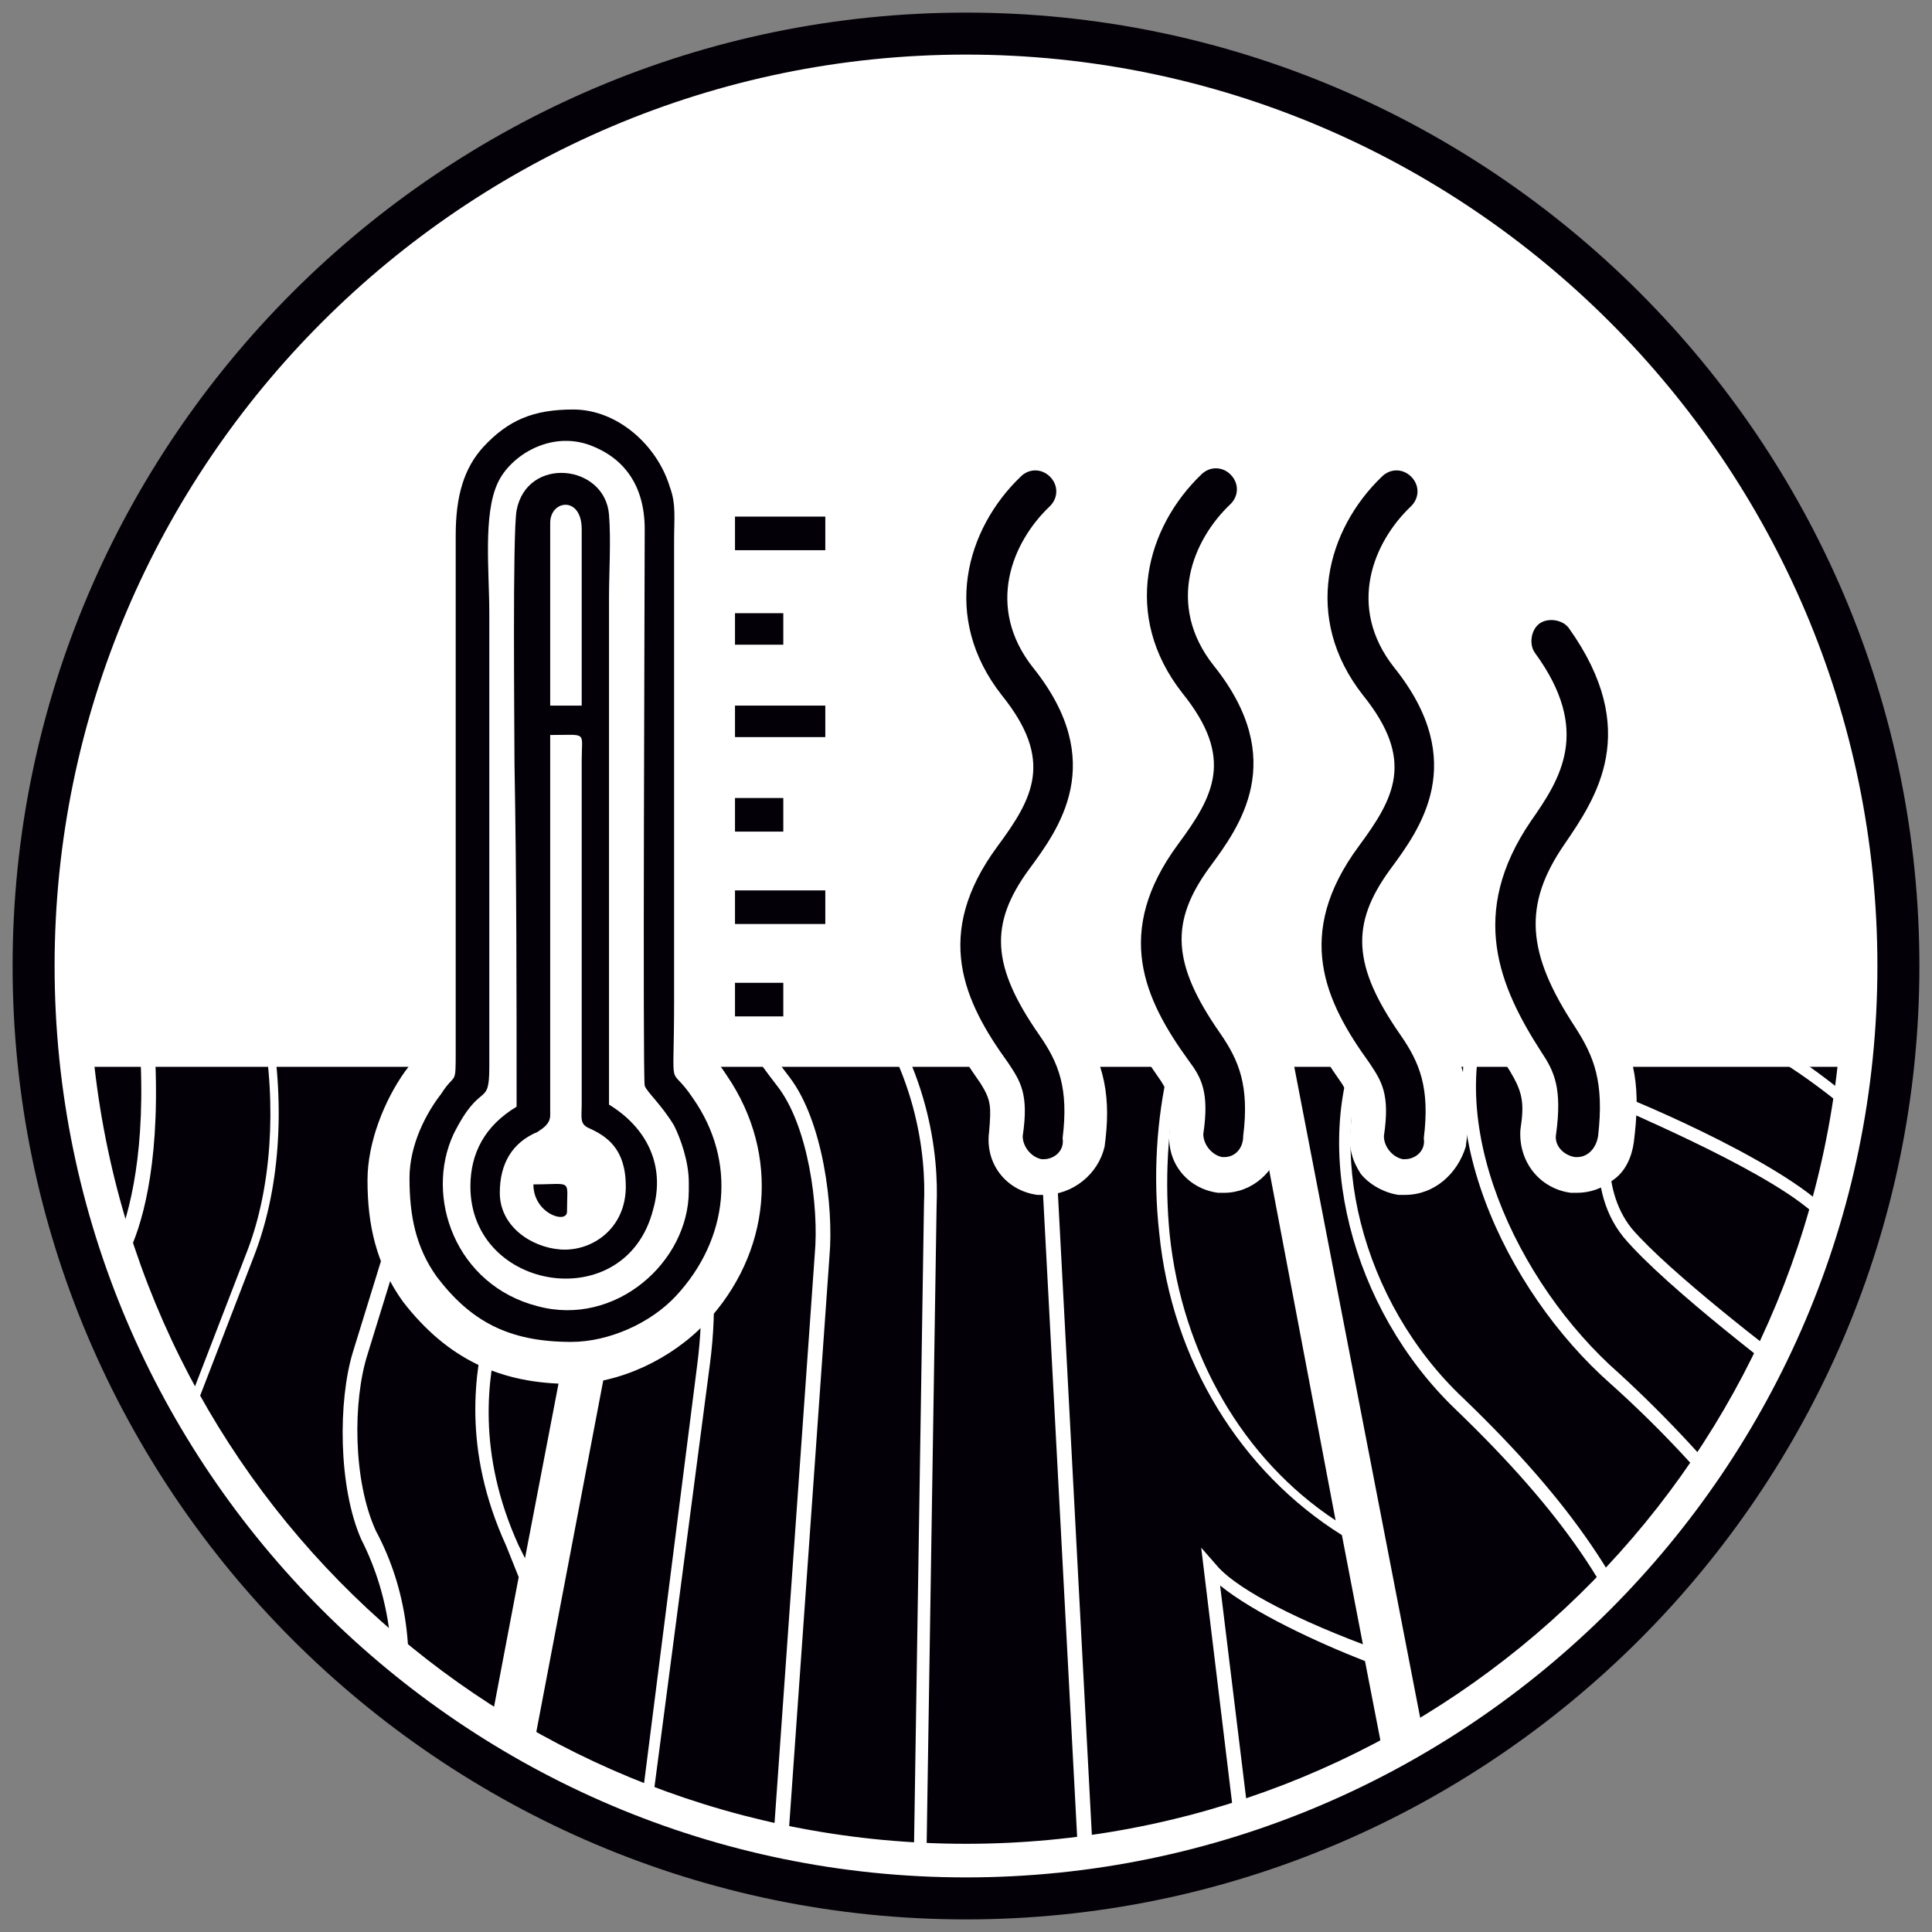 <?xml version="1.0" encoding="utf-8"?>
<!-- Generator: Adobe Illustrator 26.3.1, SVG Export Plug-In . SVG Version: 6.00 Build 0)  -->
<svg version="1.1" id="Warstwa_1" xmlns="http://www.w3.org/2000/svg" xmlns:xlink="http://www.w3.org/1999/xlink" x="0px" y="0px"
	 viewBox="0 0 92 92" style="enable-background:new 0 0 92 92;" xml:space="preserve">
<rect x="0" y="0" width="92" height="92" fill="#808080" stroke="none"/>
<style type="text/css">
	.st0{fill-rule:evenodd;clip-rule:evenodd;fill:#FFFFFF;}
	.st1{fill:#040007;}
	.st2{clip-path:url(#SVGID_00000099627906077529637020000004872645320135871660_);}
	.st3{fill:#FFFFFF;}
	.st4{fill-rule:evenodd;clip-rule:evenodd;fill:#040007;}
</style>
<g>
	<g>
		<ellipse transform="matrix(0.355 -0.935 0.935 0.355 -13.345 72.65)" class="st0" cx="46" cy="46" rx="44.4" ry="44.4"/>
	</g>
	<g>
		<path class="st1" d="M46,91.4C21,91.4,0.6,71,0.6,46C0.6,21,21,0.6,46,0.6S91.4,21,91.4,46C91.4,71,71,91.4,46,91.4z M46,2.6
			C22.1,2.6,2.6,22.1,2.6,46S22.1,89.4,46,89.4c23.9,0,43.4-19.5,43.4-43.4S69.9,2.6,46,2.6z"/>
	</g>
	<g>
		<defs>
			<path id="SVGID_1_" d="M87.8,50.5C85.6,71.6,67.7,88.1,46,88.1c-21.7,0-39.6-16.4-41.8-37.5H87.8z"/>
		</defs>
		<clipPath id="SVGID_00000124850948036584686990000008336685738070270135_">
			<use xlink:href="#SVGID_1_"  style="overflow:visible;"/>
		</clipPath>
		<g style="clip-path:url(#SVGID_00000124850948036584686990000008336685738070270135_);">
			<path class="st1" d="M83.9,45L83.9,45L83.9,45c-0.3-0.2-0.6-0.4-0.6-0.5c-1.7-1.2-3.3-3.2-4.3-5.2c-0.3-0.5-0.6-1.2-0.9-1.8
				c-0.4-0.8-1.7-3.3-2.5-4.9h-3.7c0.2,0.5,0.2,0.4,1.9,4.4l1.4,3.3c1.2,2.8,4.7,6.4,8.9,9.1c1.4,0.9,2.7,1.8,3.9,2.8v0
				c1.9,1.5,3.6,3.2,4.9,4.9l-5.5-9.6C86.3,46.7,84.8,45.6,83.9,45"/>
		</g>
		<g style="clip-path:url(#SVGID_00000124850948036584686990000008336685738070270135_);">
			<path class="st1" d="M53.2,44.4L53.2,44.4c-0.2,1.2-0.8,2.4-1.4,3.6c-0.8,1.7-1.7,3.5-1.6,5.5l1.9,35.9h7l-1.9-15.7l0.7,0.8
				c0.8,1,3.3,2.4,7,3.8l-1-5.2c-4.8-3-8.1-8.3-8.7-14.4c-0.6-5.4,0.7-10.8,3.2-14.1c-2.3-11.8-1.9-9.7-2.3-12h-3.1
				C53.3,35.9,53.7,41.2,53.2,44.4"/>
		</g>
		<g style="clip-path:url(#SVGID_00000124850948036584686990000008336685738070270135_);">
			<path class="st1" d="M49.2,32.6L49.2,32.6c-0.1,1.7,0.4,2.1-0.3,5.8c-0.4,2.2-0.9,4.3-1.4,6.5c-0.2,0.7-0.5,1.1-1.1,1.2
				c-0.1,0-0.1,0-0.2,0c-0.6,0-1.1-0.4-1.5-1c-2.2-3.8-4-8.1-2.8-12.3c0,0,0-0.1,0-0.1h-3.7c-1,5.2-0.7,9.5,2.6,13.7
				c3.5,4.2,3.9,8.7,3.8,11l-0.5,32.1h7.3l-1.9-35.8c-0.1-2.2,0.8-4,1.7-5.8c0.6-1.2,1.2-2.3,1.3-3.5c0.5-3.2,0.1-8.5-0.2-11.7H49.2
				z"/>
		</g>
		<g style="clip-path:url(#SVGID_00000124850948036584686990000008336685738070270135_);">
			<path class="st1" d="M33.2,42.4L33.2,42.4C33.2,42.4,33.2,42.4,33.2,42.4c0.5,2.8,2,5.8,4.4,8.9c1.6,2.1,2.1,6.2,1.9,8.5
				l-2.1,29.7h6.1L44,57.3c0.1-2.2-0.3-6.6-3.7-10.6c-3.4-4.3-3.8-8.8-2.8-14.1h-2.4C34.6,35,35,33.1,33.2,42.4"/>
		</g>
		<g style="clip-path:url(#SVGID_00000124850948036584686990000008336685738070270135_);">
			<path class="st1" d="M31,32.6L31,32.6c-1.2,4.4-4.1,10.5-5.9,13c-2,2.7-3.5,5.7-4.3,8.2l-3.3,10.7c-0.7,2.2-0.7,6,0.4,8.4
				c3,5.6,1.3,12.4-2,16.4h6.1H22l2.7-14.2c-0.2-0.5-0.4-1-0.6-1.5c-2.1-4.6-1.5-8.3-0.9-10.7l1.6-6.6c0.8-3.2,3.4-7.9,5.8-11.6
				c0,0,0,0,0,0c2.3-12.1,1.9-9.9,2.4-12.3H31z"/>
		</g>
		<g style="clip-path:url(#SVGID_00000124850948036584686990000008336685738070270135_);">
			<path class="st1" d="M7.3,89.4L7.3,89.4c3.3-4.4,4.4-9,3-13c-5.9,4.3-8.6,8.3-8.6,13H7.3z"/>
		</g>
		<g style="clip-path:url(#SVGID_00000124850948036584686990000008336685738070270135_);">
			<path class="st1" d="M13.8,32.6L13.8,32.6c-0.8,1.4-2.6,4.5-4.1,8c0,0,0,0,0,0c-1.4,3.4-2.5,7.1-2.3,10c0.2,5.1-0.7,7.9-1.3,9.1
				c-0.2,0.4-0.4,1-0.7,1.7c-1.1,2.9-3,7.7-5.7,10.3C-5.7,77-10.7,82.3-12,89.4H-5c-0.2-4.8,1.7-8.8,6.1-12.9c2.6-2.3,7-7.3,8-10
				l2.7-7c1.1-2.9,1.4-6.8,0.7-10.6c-0.8-4.3,2.7-12.5,5-16.3H13.8z"/>
		</g>
		<g style="clip-path:url(#SVGID_00000124850948036584686990000008336685738070270135_);">
			<path class="st1" d="M16.8,64.4L16.8,64.4l3.3-10.7c0.8-2.6,2.4-5.7,4.4-8.4c2-2.6,4.7-8.8,5.8-12.7H27c-0.4,1.5-1.1,2.5-1.7,3.4
				c-0.2,0.3-0.4,0.5-0.6,0.8c-0.4,0.6-0.7,1.3-1,1.9c-0.7,1.5-1.4,3.1-2.2,4.6c-0.2,0.5-0.8,1.1-1.5,1.1c-0.1,0-0.1,0-0.2,0
				c-0.3-0.1-0.4-0.2-0.5-0.3c-1.7-1.7-2-4-0.9-6.5c0.1-0.3,0.3-0.6,0.4-0.9c0.2-0.4,0.4-0.8,0.6-1.2c0.4-0.9,0.4-1.6,1.2-2.9h-2.6
				c-2.8,4.6-5.8,12.5-5.1,16.2c0.7,4,0.4,7.9-0.8,11l-2.7,7c-1,2.8-5.5,7.9-8.2,10.2c-4.3,4-6.1,7.7-5.9,12.4h5.6
				c0-5,2.9-9.2,9.2-13.7l0.3-0.2l0.1,0.4c1.7,4.1,0.7,9-2.7,13.6H15c3.3-3.8,5.1-10.5,2.2-16.2C16.1,70.8,16.1,66.7,16.8,64.4"/>
		</g>
		<g style="clip-path:url(#SVGID_00000124850948036584686990000008336685738070270135_);">
			<path class="st1" d="M31.2,52.8L31.2,52.8c1.6,2.6,3.4,6.2,2.6,12.2l-3.2,24.4h6.1l2.1-29.7c0.2-2.2-0.3-6.1-1.8-8
				c-2.1-2.7-3.5-5.3-4.2-7.8L31.2,52.8z"/>
		</g>
		<g style="clip-path:url(#SVGID_00000124850948036584686990000008336685738070270135_);">
			<path class="st1" d="M30.3,46.6L30.3,46.6c-2.2,3.4-4.2,7.4-4.9,10.1l-1.6,6.6c-0.6,2.3-1.1,5.9,0.9,10.3
				c0.1,0.2,0.2,0.4,0.3,0.6L30.3,46.6z"/>
		</g>
		<g style="clip-path:url(#SVGID_00000124850948036584686990000008336685738070270135_);">
			<path class="st1" d="M30.1,89.4L30.1,89.4L33.2,65c0.7-5.4-0.7-8.7-2.2-11.2l-6.8,35.7H30.1z"/>
		</g>
		<g style="clip-path:url(#SVGID_00000124850948036584686990000008336685738070270135_);">
			<path class="st1" d="M58.5,45.5L58.5,45.5c-2.2,3.2-3.3,8.2-2.8,13.3c0.6,5.7,3.5,10.7,7.9,13.6L58.5,45.5z"/>
		</g>
		<g style="clip-path:url(#SVGID_00000124850948036584686990000008336685738070270135_);">
			<path class="st1" d="M67,89.4L67,89.4l-2-10.3c-2.3-0.9-5.3-2.3-6.9-3.6l1.7,13.9H67z"/>
		</g>
		<g style="clip-path:url(#SVGID_00000124850948036584686990000008336685738070270135_);">
			<path class="st1" d="M63.2,32.6L63.2,32.6c0.7,2.4,0.2,0.7,2.5,8.5c0.9,3,0.5,6.6-0.4,8.4C63,54.6,64.8,62,69.7,66.6
				c5.2,5,7.9,9.1,9.3,13.5l2.9,9.3H91l-4-10.3c-1.4-3.6-5.6-9-10.3-13.2c-5.1-4.5-8.8-12.6-6.2-18.5c0.7-1.6,0.4-4.7-0.3-6.5
				c-2.8-7.6-2.2-5.9-3.1-8.3H63.2z"/>
		</g>
		<g style="clip-path:url(#SVGID_00000124850948036584686990000008336685738070270135_);">
			<path class="st1" d="M67.8,32.6L67.8,32.6c0.9,2.4,0.3,0.7,3,8.1c0.7,2,1,5.2,0.3,7c-2.5,5.6,1.1,13.4,6,17.7
				c4.7,4.3,9,9.8,10.4,13.4l4.1,10.5h9.3l-6.6-13.7c-1.4-2.9-1.3-5.5,0.4-7.7c1.6-2,0.9-4.9-0.2-7.3c-1.3-2.5-3.5-5.1-5.7-7
				c-1.5-1.4-3.3-2.7-5.2-3.8c-4.4-2.8-7.9-6.4-9.2-9.4l-1.4-3.3c-0.2-0.5-2-4.6-2-4.6H67.8z"/>
		</g>
		<g style="clip-path:url(#SVGID_00000124850948036584686990000008336685738070270135_);">
			<path class="st1" d="M1.3,51.5L1.3,51.5c-0.1,0.4-0.1,0.9-0.2,1.4c-0.1,1.1-0.3,2.3-0.5,3.4c-0.3,2-0.8,4-1.7,5.7
				c-0.6,1.1-1,2-1.5,2.9C-4.1,68-5.1,70-7.9,72.6c-0.8,0.7-1.5,1.4-2.2,2.1c-5,5-8.2,9.4-8.7,14.7h0.2h5.9
				c1.3-7.4,6.6-13,11.9-18.1c2.7-2.6,4.5-7.3,5.6-10.1c0.3-0.8,0.5-1.4,0.7-1.8c0.5-1.2,1.4-3.9,1.2-8.8c-0.2-2,0.3-4.4,1-6.8
				c0,0,0,0,0,0c1.5-4.6,4.1-9.2,5.3-11.2h-0.9L1.3,51.5z"/>
		</g>
		<g style="clip-path:url(#SVGID_00000124850948036584686990000008336685738070270135_);">
			<path class="st1" d="M63.6,61L63.6,61l5.5,28.4c6.4,0,5.8,0,12.1,0l-2.8-9.1c-1.3-4.3-4-8.3-9.1-13.2c-5-4.8-6.9-12.5-4.5-17.8
				c0.8-1.8,1.2-5.2,0.3-8c-2.3-8-1.8-6.3-2.5-8.7h-4.5C58.6,35.2,57.8,30.9,63.6,61"/>
		</g>
		<g style="clip-path:url(#SVGID_00000124850948036584686990000008336685738070270135_);">
			<path class="st3" d="M86,66.3l-0.3-0.2c-0.3-0.2-6.4-4.8-8.4-7.2c-2.1-2.6-0.8-6.4-0.7-6.6l0.1-0.3l0.3,0.1
				c0.4,0.1,9.1,3.7,10.6,6.2c1.5,2.6-1.2,7.5-1.4,7.7L86,66.3z M77,52.7c-0.3,0.9-0.9,3.8,0.7,5.8c1.8,2.1,6.9,6,8.1,6.9
				c0.6-1.1,2.4-4.9,1.2-6.9C85.8,56.5,78.5,53.4,77,52.7z"/>
		</g>
	</g>
	<g>
		<path class="st3" d="M46,88.4c-21.7,0-39.8-16.2-42.1-37.8l0-0.3h84.3l0,0.3C85.8,72.1,67.7,88.4,46,88.4z M4.5,50.8
			c2.4,21.1,20.2,37,41.5,37c21.3,0,39.1-15.9,41.5-37H4.5z"/>
	</g>
	<g>
		<path class="st4" d="M46.6,51.8v3.6c0,0.2-0.1,0.3-0.3,0.3h-0.1c-0.2,0-0.3-0.1-0.3-0.3v-3.6c0-0.2,0.1-0.3,0.3-0.3h0.1
			C46.5,51.5,46.6,51.6,46.6,51.8"/>
	</g>
	<g>
		<path class="st4" d="M59.3,51.8v3.6c0,0.2-0.1,0.3-0.3,0.3h-0.1c-0.2,0-0.3-0.1-0.3-0.3v-3.6c0-0.2,0.1-0.3,0.3-0.3H59
			C59.1,51.5,59.3,51.6,59.3,51.8"/>
	</g>
	<g>
		<path class="st3" d="M75.1,56.8c-0.1,0-0.2,0-0.3,0c-1.5-0.2-2.5-1.5-2.4-3v0c0.2-1.3,0.1-1.8-0.5-2.8c-2.1-3.2-4.1-7.6-0.5-12.9
			c1.7-2.5,2-3.7,0.3-6c-0.4-0.6-0.6-1.3-0.5-2c0.1-0.7,0.5-1.3,1.1-1.8c0.6-0.4,1.3-0.6,2-0.5c0.7,0.1,1.3,0.5,1.8,1.1
			c1.8,2.4,2.5,4.9,2.1,7.3c-0.3,2-1.3,3.5-2.3,5c-1.7,2.5-1.2,4.2,0.6,6.8c1.5,2.2,1.6,4,1.3,6.4c-0.1,0.7-0.4,1.4-1,1.8
			C76.3,56.6,75.7,56.8,75.1,56.8z M74.4,54L74.4,54c0,0.2,0,0.4,0.1,0.5c0.1,0.1,0.3,0.2,0.5,0.3c0.2,0,0.4,0,0.5-0.1
			c0.1-0.1,0.2-0.3,0.3-0.5c0.3-2.3,0-3.5-1-5c-2-3.1-2.8-5.7-0.5-9.1c0.8-1.2,1.7-2.6,1.9-4.1c0.3-1.9-0.3-3.8-1.7-5.8
			c-0.1-0.2-0.3-0.2-0.5-0.3c-0.2,0-0.4,0-0.5,0.1c-0.2,0.1-0.2,0.3-0.3,0.5s0,0.4,0.1,0.5c2.4,3.3,1.8,5.4-0.2,8.3
			c-2.4,3.4-2.2,6.5,0.5,10.6C74.6,51.4,74.6,52.5,74.4,54z"/>
	</g>
	<g>
		<path class="st1" d="M75.1,55.1c0,0-0.1,0-0.1,0C74.4,55,74,54.5,74.1,54c0.3-2.2-0.1-3-0.7-3.9c-2-3.1-3.5-6.6-0.5-11
			c1.4-2,2.9-4.3,0.2-8c-0.3-0.4-0.2-1.1,0.2-1.4c0.4-0.3,1.1-0.2,1.4,0.2c3.5,4.9,1.3,8.1-0.2,10.3c-2,2.9-1.8,5.2,0.5,8.7
			c0.9,1.4,1.4,2.6,1.1,5.2C76,54.7,75.6,55.1,75.1,55.1z"/>
	</g>
	<g>
		<path class="st0" d="M39.3,28.2v3.4h2V37h-2v3.4h2V46h-2v4.4H34c0,0,0,0,0,0c0.2,0.2,0.4,0.5,0.6,0.8c2.6,3.8,2.1,8.5-1,11.8
			c-1.6,1.7-4.1,2.9-6.4,2.9c-3.4,0-5.9-1.2-8-3.9c-1.3-1.8-1.7-3.7-1.7-5.8c0-1.8,0.8-3.8,1.8-5.2c0.1-0.1,0.2-0.3,0.3-0.4
			c0-0.2,0-0.3,0-0.5V25.5c0-2,0.4-3.9,1.8-5.5c1.6-1.8,3.4-2.5,5.7-2.5c3,0,5.6,2.2,6.5,5c0,0,0,0,0,0.1h7.5v5.5H39.3z"/>
	</g>
	<g>
		<path class="st4" d="M19.5,56.1c0,1.8,0.3,3.3,1.3,4.7c1.6,2.1,3.4,3.1,6.4,3.1c1.8,0,3.8-0.9,5-2.2c2.5-2.7,2.9-6.4,0.8-9.4
			c-1.2-1.8-0.9,0.1-0.9-4.6v-22c0-1,0.1-1.7-0.2-2.5c-0.6-2-2.5-3.7-4.6-3.7c-1.9,0-3.1,0.5-4.3,1.8c-0.9,1-1.3,2.3-1.3,4.2V50
			c0,1.8,0,1-0.7,2.1C20.3,53,19.5,54.5,19.5,56.1 M32.8,56.3v0.4c0,3.4-3.5,6.5-7.2,5.5c-3.9-1-5.4-5.2-4-8.2
			c1.3-2.6,1.7-1.2,1.7-3.2l0-21.6c0-2-0.3-4.7,0.4-6.2c0.6-1.3,2.5-2.5,4.4-1.8c1.6,0.6,2.6,1.9,2.6,4c0,3.1-0.1,26,0,26.5
			c0.1,0.3,0.8,0.9,1.4,1.9C32.4,54.2,32.8,55.3,32.8,56.3z"/>
	</g>
	<g>
		<path class="st4" d="M24.6,52.7c-1.5,0.9-2.2,2.2-2.2,3.8c0,5,7.4,6.2,8.7,1.1c0.6-2.1-0.3-3.9-2.1-5V28.5c0-1.2,0.1-2.8,0-4
			c-0.2-2.4-3.9-2.8-4.4-0.2c-0.2,1.1-0.1,10.5-0.1,12.1C24.6,41.9,24.6,47.3,24.6,52.7 M26.2,24.9c0-1.1,1.5-1.3,1.5,0.3v8.4h-1.5
			V24.9z M23.8,56.8c0-1.4,0.6-2.4,1.8-2.9c0.3-0.2,0.6-0.4,0.6-0.8V35c1.8,0,1.5-0.2,1.5,1.2l0,16.4c0,0.6-0.1,0.9,0.3,1.1
			c0.9,0.4,1.8,1,1.8,2.8c0,2-1.6,3.1-3.1,3C25.3,59.4,23.8,58.4,23.8,56.8z"/>
	</g>
	<g>
		<polygon class="st4" points="35,26.2 39.3,26.2 39.3,24.6 39.3,24.6 35,24.6 		"/>
	</g>
	<g>
		<polygon class="st4" points="35,44 39.3,44 39.3,44 39.3,42.4 39.3,42.4 35,42.4 		"/>
	</g>
	<g>
		<rect x="35" y="33.6" class="st4" width="4.3" height="1.5"/>
	</g>
	<g>
		<rect x="35" y="38" class="st4" width="2.3" height="1.6"/>
	</g>
	<g>
		<rect x="35" y="46.8" class="st4" width="2.3" height="1.6"/>
	</g>
	<g>
		<rect x="35" y="29.2" class="st4" width="2.3" height="1.5"/>
	</g>
	<g>
		<path class="st4" d="M27,57.7c0-1.6,0.3-1.3-1.6-1.3C25.4,57.8,27,58.3,27,57.7"/>
	</g>
	<g>
		<path class="st3" d="M66.9,56.9c-0.1,0-0.2,0-0.3,0c-0.7-0.1-1.4-0.5-1.8-1c-0.4-0.6-0.6-1.3-0.5-2c0.1-1.2,0.1-1.5-0.4-2.3
			c-2.2-3.1-4.2-7.2-0.5-12.3c1.5-2.1,1.9-3,0.3-5.1c-3.1-3.9-2.6-9.1,1.1-12.7c1.1-1,2.8-1,3.8,0.1s1,2.8-0.1,3.8
			c-1.3,1.3-2.2,3.4-0.6,5.5c1.8,2.3,2.6,4.7,2.2,7c-0.3,1.9-1.3,3.4-2.3,4.7c-1.6,2.2-1.2,3.5,0.6,5.9c1.5,2.1,1.7,3.9,1.4,6.1
			C69.4,55.9,68.3,56.9,66.9,56.9z M66.6,22.7c-0.2,0-0.4,0.1-0.5,0.2c-3,2.9-3.3,6.9-0.9,10c2.6,3.3,1.5,5.3-0.2,7.5
			c-2.4,3.2-2.2,6.1,0.5,9.9c1,1.4,1,2.3,0.8,3.7c0,0.2,0,0.4,0.1,0.5s0.3,0.2,0.5,0.3c0.4,0.1,0.7-0.2,0.8-0.6c0.3-2.1,0-3.3-1-4.7
			c-1.7-2.3-3.1-4.9-0.5-8.2c0.9-1.2,1.7-2.4,2-3.9c0.3-1.8-0.3-3.5-1.8-5.4c-2-2.5-1.7-5.8,0.8-8.1c0.3-0.3,0.3-0.7,0-1
			C66.9,22.8,66.7,22.7,66.6,22.7z"/>
	</g>
	<g>
		<path class="st1" d="M66.9,55.2c0,0-0.1,0-0.1,0c-0.5-0.1-0.9-0.6-0.9-1.1c0.3-2-0.1-2.6-0.7-3.5c-2.1-2.9-3.6-6.1-0.5-10.3
			c1.7-2.3,2.7-4.1,0.2-7.2c-2.9-3.7-1.7-7.9,0.9-10.4c0.4-0.4,1-0.4,1.4,0c0.4,0.4,0.4,1,0,1.4c-1.8,1.7-3.1,4.8-0.8,7.7
			c3.6,4.5,1.2,7.7-0.2,9.6c-1.9,2.6-1.8,4.6,0.5,7.9c0.9,1.3,1.4,2.5,1.1,4.9C67.9,54.8,67.4,55.2,66.9,55.2z"/>
	</g>
	<g>
		<path class="st3" d="M49.7,56.9c-0.1,0-0.2,0-0.3,0c-1.5-0.2-2.5-1.5-2.3-3v0c0.1-1.2,0.1-1.5-0.4-2.3c-2.2-3.1-4.2-7.2-0.5-12.3
			c1.5-2.1,1.9-3,0.3-5.1c-3.1-3.9-2.6-9.1,1.1-12.7c1.1-1,2.8-1,3.8,0.1c1,1.1,1,2.8-0.1,3.8c-1.3,1.3-2.2,3.4-0.6,5.5
			c1.8,2.3,2.6,4.7,2.2,7c-0.3,1.9-1.3,3.4-2.3,4.7c-1.6,2.2-1.2,3.5,0.6,5.9c1.5,2.1,1.7,3.9,1.4,6.1
			C52.3,55.9,51.1,56.9,49.7,56.9z M49.1,54.1L49.1,54.1c0,0.4,0.2,0.7,0.6,0.8c0.4,0.1,0.7-0.2,0.8-0.6c0.3-2.1,0-3.3-1-4.7
			c-1.7-2.3-3.1-4.9-0.5-8.2c0.9-1.2,1.7-2.4,2-3.9c0.3-1.8-0.3-3.5-1.8-5.4c-2-2.5-1.7-5.8,0.8-8.1c0.3-0.3,0.3-0.7,0-1
			c-0.3-0.3-0.7-0.3-1,0c-3,2.9-3.3,6.9-0.9,10c2.6,3.3,1.5,5.3-0.2,7.5c-2.4,3.2-2.2,6.1,0.5,9.9C49.3,51.8,49.2,52.7,49.1,54.1z"
			/>
	</g>
	<g>
		<path class="st1" d="M49.7,55.2c0,0-0.1,0-0.1,0c-0.5-0.1-0.9-0.6-0.9-1.1c0.3-2-0.1-2.6-0.7-3.5c-2.1-2.9-3.6-6.1-0.5-10.3
			c1.7-2.3,2.7-4.1,0.2-7.2c-2.9-3.7-1.7-7.9,0.9-10.4c0.4-0.4,1-0.4,1.4,0c0.4,0.4,0.4,1,0,1.4c-1.8,1.7-3.1,4.8-0.8,7.7
			c3.6,4.5,1.2,7.7-0.2,9.6c-1.9,2.6-1.8,4.6,0.5,7.9c0.9,1.3,1.4,2.5,1.1,4.9C50.7,54.8,50.2,55.2,49.7,55.2z"/>
	</g>
	<g>
		<path class="st3" d="M58.3,56.8c-0.1,0-0.2,0-0.3,0c-1.5-0.2-2.5-1.5-2.3-3c0.1-1.2,0.1-1.5-0.4-2.3c-2.2-3.1-4.2-7.2-0.5-12.3
			c1.5-2.1,1.9-3,0.3-5.1c-3.1-3.9-2.6-9.1,1.1-12.7c0.5-0.5,1.2-0.8,1.9-0.8c0.7,0,1.4,0.3,1.9,0.8c0.5,0.5,0.8,1.2,0.8,1.9
			c0,0.7-0.3,1.4-0.8,1.9c-1.3,1.3-2.2,3.4-0.6,5.5c1.8,2.3,2.6,4.7,2.2,7C61,39.6,60,41.1,59,42.4c-1.6,2.2-1.2,3.5,0.6,5.9
			c1.5,2.1,1.7,3.9,1.4,6.1C60.8,55.8,59.6,56.8,58.3,56.8z M57.9,22.6c-0.2,0-0.4,0.1-0.5,0.2c-3,2.9-3.3,6.9-0.9,10
			c2.6,3.3,1.5,5.3-0.2,7.5c-2.4,3.2-2.2,6.1,0.5,9.9c1,1.4,1,2.3,0.8,3.7c0,0.4,0.2,0.7,0.6,0.8c0.4,0,0.7-0.2,0.8-0.6
			c0.3-2.1,0-3.3-1-4.7c-1.7-2.3-3.1-4.9-0.5-8.2c0.9-1.2,1.7-2.4,2-3.9c0.3-1.8-0.3-3.5-1.8-5.4c-2-2.5-1.7-5.8,0.8-8.1
			c0.1-0.1,0.2-0.3,0.2-0.5c0-0.2-0.1-0.4-0.2-0.5C58.3,22.7,58.1,22.6,57.9,22.6C57.9,22.6,57.9,22.6,57.9,22.6z"/>
	</g>
	<g>
		<path class="st1" d="M58.3,55.1c0,0-0.1,0-0.1,0c-0.5-0.1-0.9-0.6-0.9-1.1c0.3-2-0.1-2.7-0.7-3.5c-2.1-2.9-3.6-6.1-0.5-10.3
			c1.7-2.3,2.7-4.1,0.2-7.2c-2.9-3.7-1.7-7.9,0.9-10.4c0.4-0.4,1-0.4,1.4,0c0.4,0.4,0.4,1,0,1.4c-1.8,1.7-3.1,4.8-0.8,7.7
			c3.6,4.5,1.2,7.7-0.2,9.6c-1.9,2.6-1.8,4.6,0.5,7.9c0.9,1.3,1.4,2.5,1.1,4.9C59.2,54.7,58.8,55.1,58.3,55.1z"/>
	</g>
</g>
</svg>
